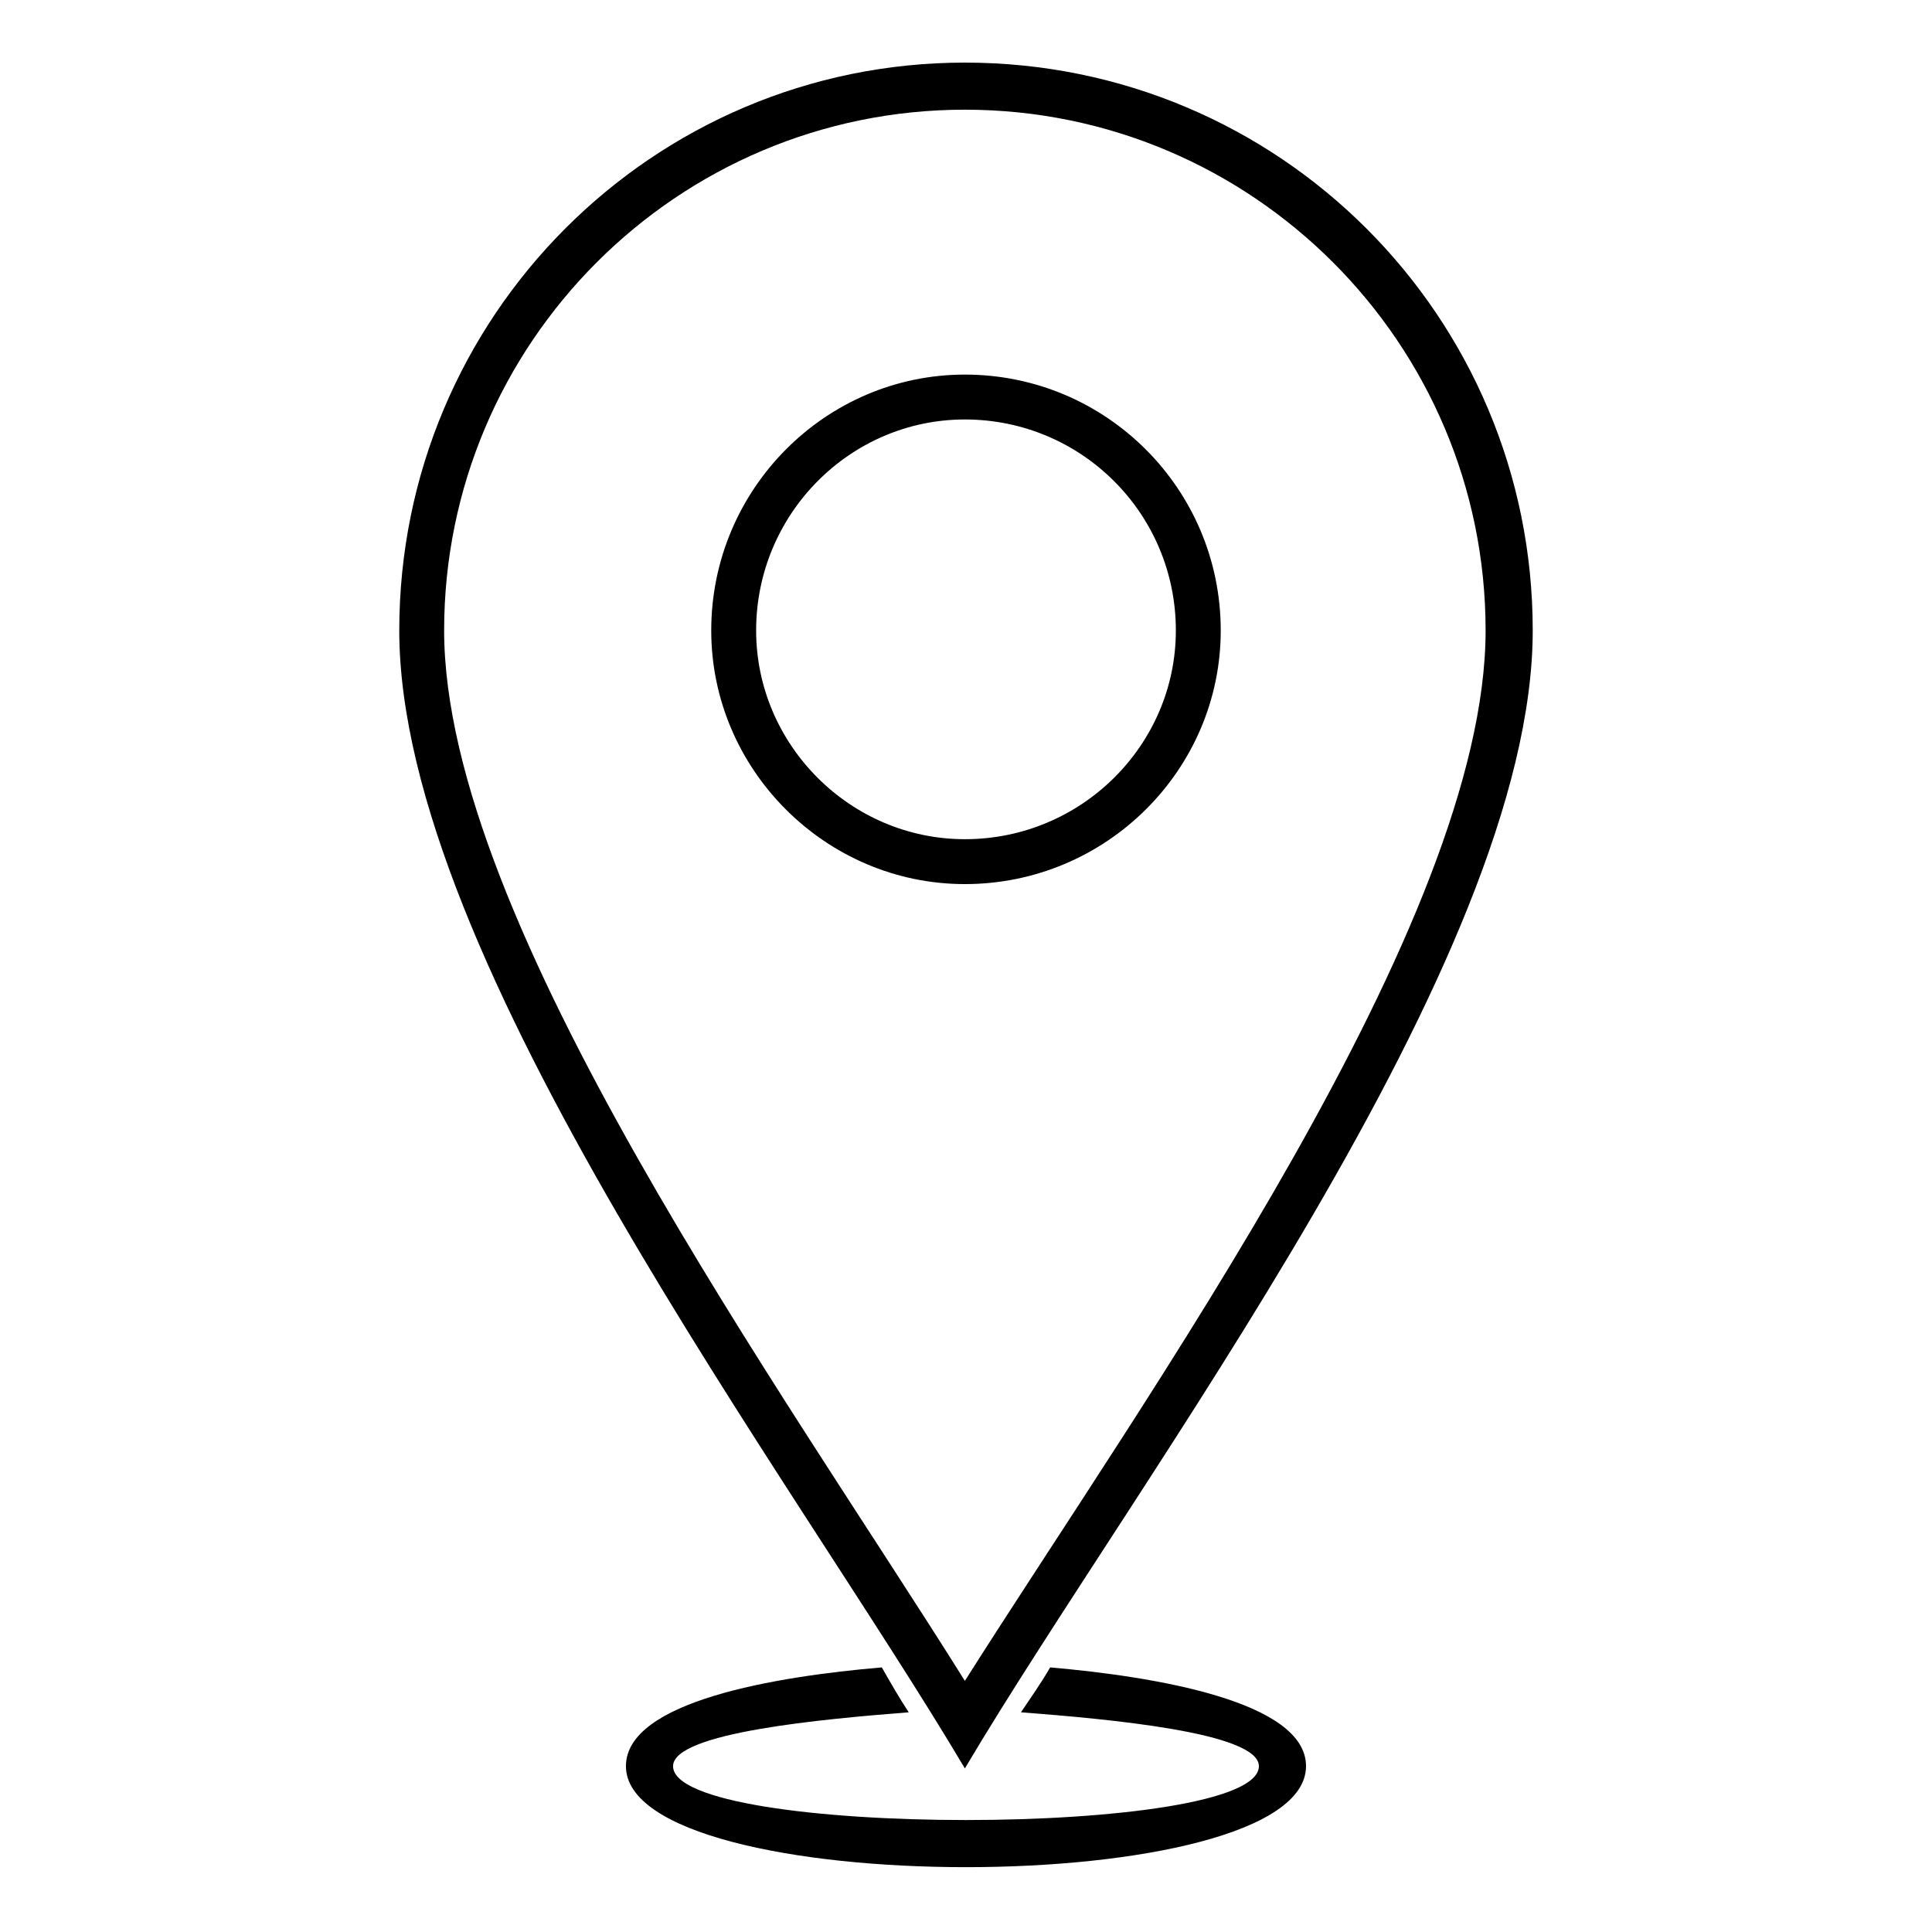 <?xml version="1.0" encoding="UTF-8"?>
<!-- The Best Svg Icon site in the world: iconSvg.co, Visit us! https://iconsvg.co -->
<svg fill="#000000" width="800px" height="800px" version="1.1" viewBox="144 144 512 512" xmlns="http://www.w3.org/2000/svg">
 <path d="m399.7 160.59c83.273 0 150.49 67.215 150.49 150.49 0 87.438-104.69 224.25-150.49 301.57-45.801-77.324-149.89-214.13-149.89-301.57 0-83.273 67.215-150.49 149.89-150.49zm22.602 425.29c27.363 2.379 67.809 8.922 67.809 26.172 0 35.688-180.23 35.688-180.23 0 0-17.25 39.852-23.793 67.809-26.172 2.379 4.164 4.758 8.328 7.137 11.895-22.602 1.785-62.457 5.352-62.457 14.277 0 19.035 155.25 19.035 155.25 0 0-8.922-39.852-12.492-63.051-14.277 2.379-3.57 5.352-7.734 7.734-11.895zm-22.602 3.57c48.18-76.137 138-201.05 138-278.38 0-76.137-61.859-138-138-138s-138 61.859-138 138c0 77.324 90.41 202.24 138 278.38zm0-346.18c37.473 0 67.809 30.336 67.809 67.809 0 36.879-30.336 67.215-67.809 67.215-36.879 0-67.215-30.336-67.215-67.215 0-37.473 30.336-67.809 67.215-67.809zm0 11.895c30.93 0 55.914 24.98 55.914 55.914 0 30.336-24.98 55.316-55.914 55.316-30.336 0-55.316-24.98-55.316-55.316 0-30.93 24.98-55.914 55.316-55.914z" fill-rule="evenodd"/>
</svg>